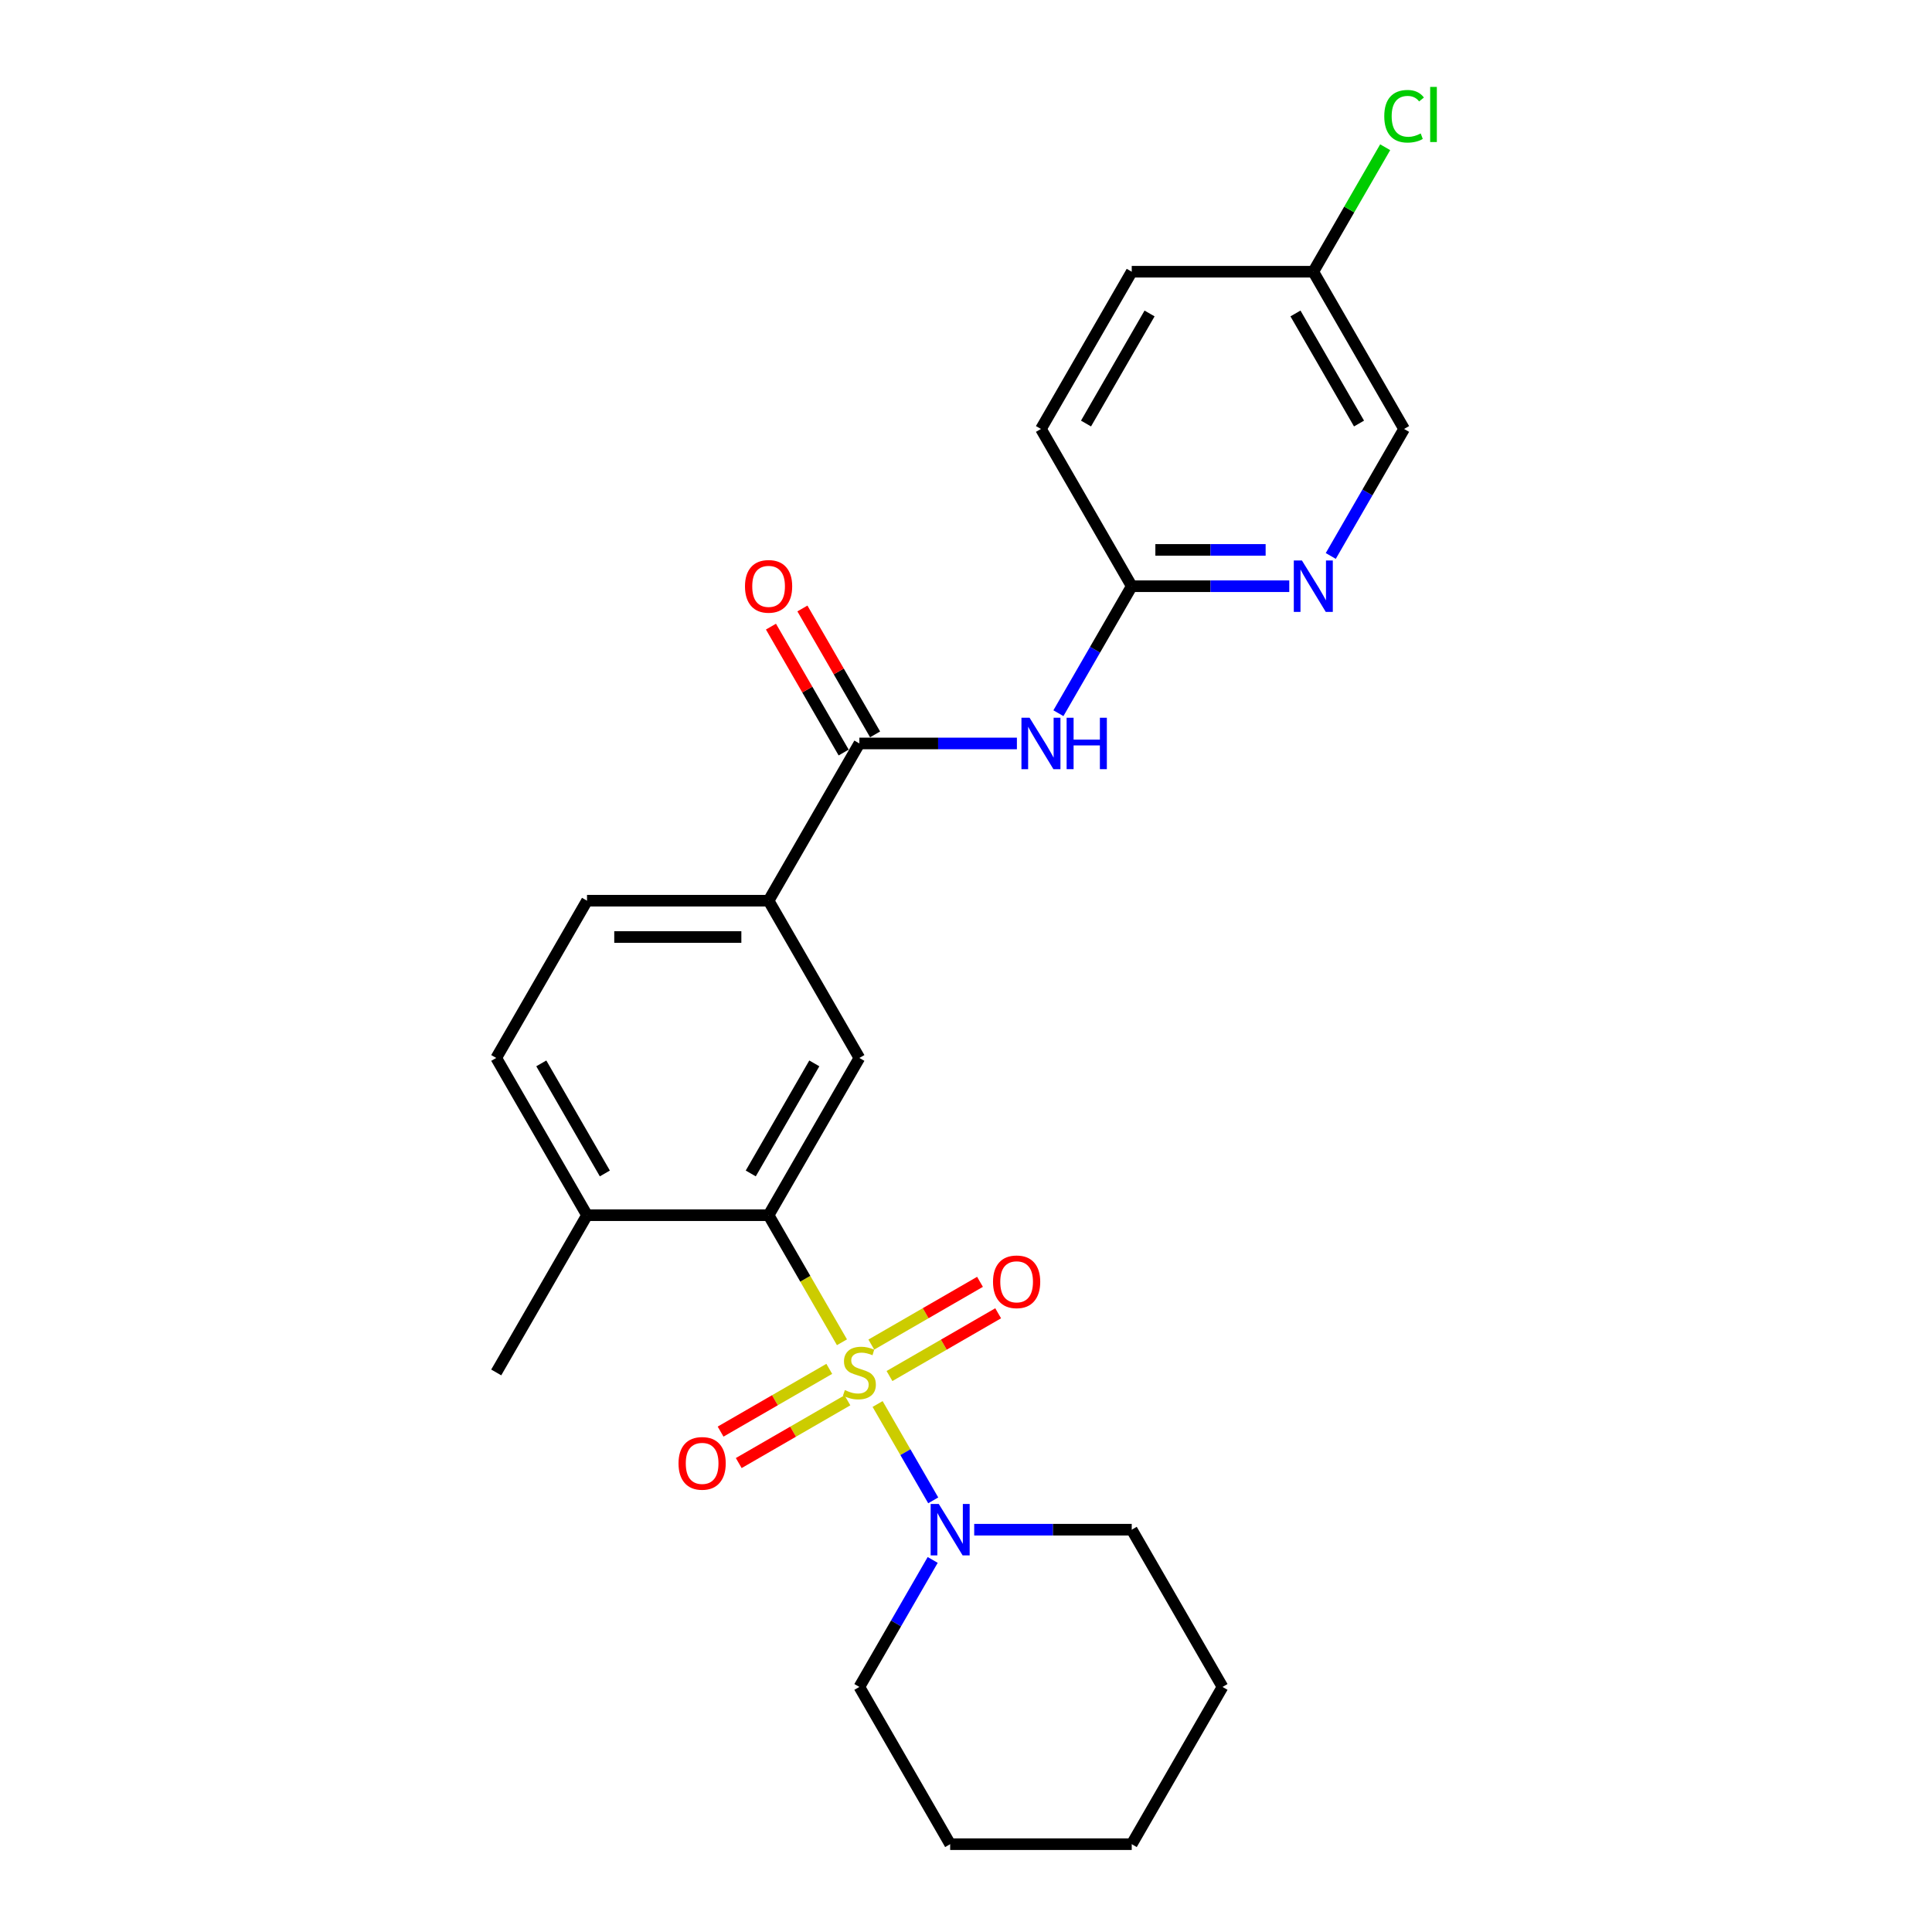 <?xml version='1.0' encoding='iso-8859-1'?>
<svg version='1.1' baseProfile='full'
              xmlns='http://www.w3.org/2000/svg'
                      xmlns:rdkit='http://www.rdkit.org/xml'
                      xmlns:xlink='http://www.w3.org/1999/xlink'
                  xml:space='preserve'
width='1000px' height='1000px' viewBox='0 0 1000 1000'>
<!-- END OF HEADER -->
<rect style='opacity:1.0;fill:#FFFFFF;stroke:none' width='1000' height='1000' x='0' y='0'> </rect>
<path class='bond-0' d='M 435.793,694.755 L 416.807,661.869' style='fill:none;fill-rule:evenodd;stroke:#CCCC00;stroke-width:6px;stroke-linecap:butt;stroke-linejoin:miter;stroke-opacity:1' />
<path class='bond-0' d='M 416.807,661.869 L 397.82,628.984' style='fill:none;fill-rule:evenodd;stroke:#000000;stroke-width:6px;stroke-linecap:butt;stroke-linejoin:miter;stroke-opacity:1' />
<path class='bond-1' d='M 454.242,726.708 L 468.638,751.644' style='fill:none;fill-rule:evenodd;stroke:#CCCC00;stroke-width:6px;stroke-linecap:butt;stroke-linejoin:miter;stroke-opacity:1' />
<path class='bond-1' d='M 468.638,751.644 L 483.034,776.579' style='fill:none;fill-rule:evenodd;stroke:#0000FF;stroke-width:6px;stroke-linecap:butt;stroke-linejoin:miter;stroke-opacity:1' />
<path class='bond-6' d='M 460.393,712.23 L 488.52,695.991' style='fill:none;fill-rule:evenodd;stroke:#CCCC00;stroke-width:6px;stroke-linecap:butt;stroke-linejoin:miter;stroke-opacity:1' />
<path class='bond-6' d='M 488.52,695.991 L 516.648,679.752' style='fill:none;fill-rule:evenodd;stroke:#FF0000;stroke-width:6px;stroke-linecap:butt;stroke-linejoin:miter;stroke-opacity:1' />
<path class='bond-6' d='M 450.995,695.952 L 479.122,679.713' style='fill:none;fill-rule:evenodd;stroke:#CCCC00;stroke-width:6px;stroke-linecap:butt;stroke-linejoin:miter;stroke-opacity:1' />
<path class='bond-6' d='M 479.122,679.713 L 507.249,663.474' style='fill:none;fill-rule:evenodd;stroke:#FF0000;stroke-width:6px;stroke-linecap:butt;stroke-linejoin:miter;stroke-opacity:1' />
<path class='bond-7' d='M 429.229,708.519 L 401.102,724.758' style='fill:none;fill-rule:evenodd;stroke:#CCCC00;stroke-width:6px;stroke-linecap:butt;stroke-linejoin:miter;stroke-opacity:1' />
<path class='bond-7' d='M 401.102,724.758 L 372.975,740.997' style='fill:none;fill-rule:evenodd;stroke:#FF0000;stroke-width:6px;stroke-linecap:butt;stroke-linejoin:miter;stroke-opacity:1' />
<path class='bond-7' d='M 438.627,724.797 L 410.5,741.036' style='fill:none;fill-rule:evenodd;stroke:#CCCC00;stroke-width:6px;stroke-linecap:butt;stroke-linejoin:miter;stroke-opacity:1' />
<path class='bond-7' d='M 410.5,741.036 L 382.373,757.275' style='fill:none;fill-rule:evenodd;stroke:#FF0000;stroke-width:6px;stroke-linecap:butt;stroke-linejoin:miter;stroke-opacity:1' />
<path class='bond-4' d='M 397.82,628.984 L 444.811,547.594' style='fill:none;fill-rule:evenodd;stroke:#000000;stroke-width:6px;stroke-linecap:butt;stroke-linejoin:miter;stroke-opacity:1' />
<path class='bond-4' d='M 388.591,607.377 L 421.484,550.404' style='fill:none;fill-rule:evenodd;stroke:#000000;stroke-width:6px;stroke-linecap:butt;stroke-linejoin:miter;stroke-opacity:1' />
<path class='bond-10' d='M 397.82,628.984 L 303.839,628.984' style='fill:none;fill-rule:evenodd;stroke:#000000;stroke-width:6px;stroke-linecap:butt;stroke-linejoin:miter;stroke-opacity:1' />
<path class='bond-19' d='M 482.762,807.422 L 463.787,840.289' style='fill:none;fill-rule:evenodd;stroke:#0000FF;stroke-width:6px;stroke-linecap:butt;stroke-linejoin:miter;stroke-opacity:1' />
<path class='bond-19' d='M 463.787,840.289 L 444.811,873.155' style='fill:none;fill-rule:evenodd;stroke:#000000;stroke-width:6px;stroke-linecap:butt;stroke-linejoin:miter;stroke-opacity:1' />
<path class='bond-20' d='M 504.245,791.765 L 545.014,791.765' style='fill:none;fill-rule:evenodd;stroke:#0000FF;stroke-width:6px;stroke-linecap:butt;stroke-linejoin:miter;stroke-opacity:1' />
<path class='bond-20' d='M 545.014,791.765 L 585.783,791.765' style='fill:none;fill-rule:evenodd;stroke:#000000;stroke-width:6px;stroke-linecap:butt;stroke-linejoin:miter;stroke-opacity:1' />
<path class='bond-2' d='M 444.811,384.813 L 397.82,466.203' style='fill:none;fill-rule:evenodd;stroke:#000000;stroke-width:6px;stroke-linecap:butt;stroke-linejoin:miter;stroke-opacity:1' />
<path class='bond-3' d='M 444.811,384.813 L 485.58,384.813' style='fill:none;fill-rule:evenodd;stroke:#000000;stroke-width:6px;stroke-linecap:butt;stroke-linejoin:miter;stroke-opacity:1' />
<path class='bond-3' d='M 485.58,384.813 L 526.349,384.813' style='fill:none;fill-rule:evenodd;stroke:#0000FF;stroke-width:6px;stroke-linecap:butt;stroke-linejoin:miter;stroke-opacity:1' />
<path class='bond-11' d='M 452.95,380.114 L 434.137,347.529' style='fill:none;fill-rule:evenodd;stroke:#000000;stroke-width:6px;stroke-linecap:butt;stroke-linejoin:miter;stroke-opacity:1' />
<path class='bond-11' d='M 434.137,347.529 L 415.325,314.945' style='fill:none;fill-rule:evenodd;stroke:#FF0000;stroke-width:6px;stroke-linecap:butt;stroke-linejoin:miter;stroke-opacity:1' />
<path class='bond-11' d='M 436.672,389.512 L 417.859,356.927' style='fill:none;fill-rule:evenodd;stroke:#000000;stroke-width:6px;stroke-linecap:butt;stroke-linejoin:miter;stroke-opacity:1' />
<path class='bond-11' d='M 417.859,356.927 L 399.047,324.343' style='fill:none;fill-rule:evenodd;stroke:#FF0000;stroke-width:6px;stroke-linecap:butt;stroke-linejoin:miter;stroke-opacity:1' />
<path class='bond-8' d='M 547.832,369.156 L 566.808,336.289' style='fill:none;fill-rule:evenodd;stroke:#0000FF;stroke-width:6px;stroke-linecap:butt;stroke-linejoin:miter;stroke-opacity:1' />
<path class='bond-8' d='M 566.808,336.289 L 585.783,303.423' style='fill:none;fill-rule:evenodd;stroke:#000000;stroke-width:6px;stroke-linecap:butt;stroke-linejoin:miter;stroke-opacity:1' />
<path class='bond-5' d='M 444.811,547.594 L 397.82,466.203' style='fill:none;fill-rule:evenodd;stroke:#000000;stroke-width:6px;stroke-linecap:butt;stroke-linejoin:miter;stroke-opacity:1' />
<path class='bond-26' d='M 397.82,466.203 L 303.839,466.203' style='fill:none;fill-rule:evenodd;stroke:#000000;stroke-width:6px;stroke-linecap:butt;stroke-linejoin:miter;stroke-opacity:1' />
<path class='bond-26' d='M 383.723,485 L 317.936,485' style='fill:none;fill-rule:evenodd;stroke:#000000;stroke-width:6px;stroke-linecap:butt;stroke-linejoin:miter;stroke-opacity:1' />
<path class='bond-9' d='M 585.783,303.423 L 626.553,303.423' style='fill:none;fill-rule:evenodd;stroke:#000000;stroke-width:6px;stroke-linecap:butt;stroke-linejoin:miter;stroke-opacity:1' />
<path class='bond-9' d='M 626.553,303.423 L 667.322,303.423' style='fill:none;fill-rule:evenodd;stroke:#0000FF;stroke-width:6px;stroke-linecap:butt;stroke-linejoin:miter;stroke-opacity:1' />
<path class='bond-9' d='M 598.014,284.626 L 626.553,284.626' style='fill:none;fill-rule:evenodd;stroke:#000000;stroke-width:6px;stroke-linecap:butt;stroke-linejoin:miter;stroke-opacity:1' />
<path class='bond-9' d='M 626.553,284.626 L 655.091,284.626' style='fill:none;fill-rule:evenodd;stroke:#0000FF;stroke-width:6px;stroke-linecap:butt;stroke-linejoin:miter;stroke-opacity:1' />
<path class='bond-16' d='M 585.783,303.423 L 538.793,222.032' style='fill:none;fill-rule:evenodd;stroke:#000000;stroke-width:6px;stroke-linecap:butt;stroke-linejoin:miter;stroke-opacity:1' />
<path class='bond-14' d='M 688.805,287.765 L 707.78,254.899' style='fill:none;fill-rule:evenodd;stroke:#0000FF;stroke-width:6px;stroke-linecap:butt;stroke-linejoin:miter;stroke-opacity:1' />
<path class='bond-14' d='M 707.78,254.899 L 726.756,222.032' style='fill:none;fill-rule:evenodd;stroke:#000000;stroke-width:6px;stroke-linecap:butt;stroke-linejoin:miter;stroke-opacity:1' />
<path class='bond-13' d='M 303.839,628.984 L 256.848,547.594' style='fill:none;fill-rule:evenodd;stroke:#000000;stroke-width:6px;stroke-linecap:butt;stroke-linejoin:miter;stroke-opacity:1' />
<path class='bond-13' d='M 313.068,607.377 L 280.175,550.404' style='fill:none;fill-rule:evenodd;stroke:#000000;stroke-width:6px;stroke-linecap:butt;stroke-linejoin:miter;stroke-opacity:1' />
<path class='bond-21' d='M 303.839,628.984 L 256.848,710.374' style='fill:none;fill-rule:evenodd;stroke:#000000;stroke-width:6px;stroke-linecap:butt;stroke-linejoin:miter;stroke-opacity:1' />
<path class='bond-12' d='M 303.839,466.203 L 256.848,547.594' style='fill:none;fill-rule:evenodd;stroke:#000000;stroke-width:6px;stroke-linecap:butt;stroke-linejoin:miter;stroke-opacity:1' />
<path class='bond-27' d='M 726.756,222.032 L 679.765,140.642' style='fill:none;fill-rule:evenodd;stroke:#000000;stroke-width:6px;stroke-linecap:butt;stroke-linejoin:miter;stroke-opacity:1' />
<path class='bond-27' d='M 703.429,219.222 L 670.535,162.248' style='fill:none;fill-rule:evenodd;stroke:#000000;stroke-width:6px;stroke-linecap:butt;stroke-linejoin:miter;stroke-opacity:1' />
<path class='bond-15' d='M 679.765,140.642 L 585.783,140.642' style='fill:none;fill-rule:evenodd;stroke:#000000;stroke-width:6px;stroke-linecap:butt;stroke-linejoin:miter;stroke-opacity:1' />
<path class='bond-17' d='M 679.765,140.642 L 698.366,108.424' style='fill:none;fill-rule:evenodd;stroke:#000000;stroke-width:6px;stroke-linecap:butt;stroke-linejoin:miter;stroke-opacity:1' />
<path class='bond-17' d='M 698.366,108.424 L 716.967,76.206' style='fill:none;fill-rule:evenodd;stroke:#00CC00;stroke-width:6px;stroke-linecap:butt;stroke-linejoin:miter;stroke-opacity:1' />
<path class='bond-18' d='M 538.793,222.032 L 585.783,140.642' style='fill:none;fill-rule:evenodd;stroke:#000000;stroke-width:6px;stroke-linecap:butt;stroke-linejoin:miter;stroke-opacity:1' />
<path class='bond-18' d='M 562.119,219.222 L 595.013,162.248' style='fill:none;fill-rule:evenodd;stroke:#000000;stroke-width:6px;stroke-linecap:butt;stroke-linejoin:miter;stroke-opacity:1' />
<path class='bond-22' d='M 444.811,873.155 L 491.802,954.545' style='fill:none;fill-rule:evenodd;stroke:#000000;stroke-width:6px;stroke-linecap:butt;stroke-linejoin:miter;stroke-opacity:1' />
<path class='bond-23' d='M 585.783,791.765 L 632.774,873.155' style='fill:none;fill-rule:evenodd;stroke:#000000;stroke-width:6px;stroke-linecap:butt;stroke-linejoin:miter;stroke-opacity:1' />
<path class='bond-25' d='M 491.802,954.545 L 585.783,954.545' style='fill:none;fill-rule:evenodd;stroke:#000000;stroke-width:6px;stroke-linecap:butt;stroke-linejoin:miter;stroke-opacity:1' />
<path class='bond-24' d='M 632.774,873.155 L 585.783,954.545' style='fill:none;fill-rule:evenodd;stroke:#000000;stroke-width:6px;stroke-linecap:butt;stroke-linejoin:miter;stroke-opacity:1' />
<path  class='atom-0' d='M 437.293 719.509
Q 437.593 719.622, 438.834 720.148
Q 440.074 720.675, 441.428 721.013
Q 442.819 721.314, 444.172 721.314
Q 446.691 721.314, 448.157 720.111
Q 449.623 718.87, 449.623 716.728
Q 449.623 715.261, 448.871 714.359
Q 448.157 713.457, 447.029 712.968
Q 445.901 712.48, 444.022 711.916
Q 441.653 711.201, 440.225 710.525
Q 438.834 709.848, 437.819 708.42
Q 436.841 706.991, 436.841 704.585
Q 436.841 701.239, 439.097 699.172
Q 441.39 697.104, 445.901 697.104
Q 448.984 697.104, 452.48 698.57
L 451.615 701.465
Q 448.42 700.149, 446.014 700.149
Q 443.42 700.149, 441.992 701.239
Q 440.563 702.292, 440.601 704.134
Q 440.601 705.562, 441.315 706.427
Q 442.067 707.292, 443.119 707.78
Q 444.21 708.269, 446.014 708.833
Q 448.42 709.585, 449.849 710.337
Q 451.277 711.089, 452.292 712.63
Q 453.345 714.134, 453.345 716.728
Q 453.345 720.412, 450.864 722.404
Q 448.42 724.359, 444.322 724.359
Q 441.954 724.359, 440.15 723.833
Q 438.383 723.344, 436.278 722.479
L 437.293 719.509
' fill='#CCCC00'/>
<path  class='atom-2' d='M 485.919 778.457
L 494.64 792.554
Q 495.505 793.945, 496.896 796.464
Q 498.287 798.982, 498.362 799.133
L 498.362 778.457
L 501.895 778.457
L 501.895 805.073
L 498.249 805.073
L 488.888 789.66
Q 487.798 787.855, 486.633 785.787
Q 485.505 783.72, 485.167 783.081
L 485.167 805.073
L 481.708 805.073
L 481.708 778.457
L 485.919 778.457
' fill='#0000FF'/>
<path  class='atom-4' d='M 532.909 371.505
L 541.631 385.602
Q 542.495 386.993, 543.886 389.512
Q 545.277 392.031, 545.353 392.181
L 545.353 371.505
L 548.886 371.505
L 548.886 398.121
L 545.24 398.121
L 535.879 382.708
Q 534.789 380.903, 533.624 378.836
Q 532.496 376.768, 532.158 376.129
L 532.158 398.121
L 528.699 398.121
L 528.699 371.505
L 532.909 371.505
' fill='#0000FF'/>
<path  class='atom-4' d='M 552.082 371.505
L 555.69 371.505
L 555.69 382.82
L 569.299 382.82
L 569.299 371.505
L 572.908 371.505
L 572.908 398.121
L 569.299 398.121
L 569.299 385.828
L 555.69 385.828
L 555.69 398.121
L 552.082 398.121
L 552.082 371.505
' fill='#0000FF'/>
<path  class='atom-7' d='M 513.984 663.459
Q 513.984 657.068, 517.142 653.497
Q 520.299 649.925, 526.201 649.925
Q 532.104 649.925, 535.261 653.497
Q 538.419 657.068, 538.419 663.459
Q 538.419 669.925, 535.224 673.609
Q 532.028 677.255, 526.201 677.255
Q 520.337 677.255, 517.142 673.609
Q 513.984 669.962, 513.984 663.459
M 526.201 674.248
Q 530.261 674.248, 532.442 671.541
Q 534.66 668.797, 534.66 663.459
Q 534.66 658.233, 532.442 655.602
Q 530.261 652.933, 526.201 652.933
Q 522.141 652.933, 519.924 655.564
Q 517.743 658.196, 517.743 663.459
Q 517.743 668.835, 519.924 671.541
Q 522.141 674.248, 526.201 674.248
' fill='#FF0000'/>
<path  class='atom-8' d='M 351.203 757.44
Q 351.203 751.05, 354.361 747.478
Q 357.519 743.907, 363.421 743.907
Q 369.323 743.907, 372.481 747.478
Q 375.638 751.05, 375.638 757.44
Q 375.638 763.906, 372.443 767.59
Q 369.248 771.237, 363.421 771.237
Q 357.556 771.237, 354.361 767.59
Q 351.203 763.944, 351.203 757.44
M 363.421 768.229
Q 367.481 768.229, 369.661 765.523
Q 371.879 762.778, 371.879 757.44
Q 371.879 752.215, 369.661 749.583
Q 367.481 746.914, 363.421 746.914
Q 359.361 746.914, 357.143 749.546
Q 354.962 752.177, 354.962 757.44
Q 354.962 762.816, 357.143 765.523
Q 359.361 768.229, 363.421 768.229
' fill='#FF0000'/>
<path  class='atom-10' d='M 673.882 290.115
L 682.603 304.212
Q 683.468 305.603, 684.859 308.122
Q 686.25 310.64, 686.325 310.791
L 686.325 290.115
L 689.858 290.115
L 689.858 316.73
L 686.212 316.73
L 676.851 301.317
Q 675.761 299.513, 674.596 297.445
Q 673.468 295.378, 673.13 294.739
L 673.13 316.73
L 669.671 316.73
L 669.671 290.115
L 673.882 290.115
' fill='#0000FF'/>
<path  class='atom-12' d='M 385.603 303.498
Q 385.603 297.107, 388.761 293.536
Q 391.918 289.964, 397.82 289.964
Q 403.722 289.964, 406.88 293.536
Q 410.038 297.107, 410.038 303.498
Q 410.038 309.964, 406.843 313.648
Q 403.647 317.294, 397.82 317.294
Q 391.956 317.294, 388.761 313.648
Q 385.603 310.001, 385.603 303.498
M 397.82 314.287
Q 401.88 314.287, 404.061 311.58
Q 406.279 308.836, 406.279 303.498
Q 406.279 298.272, 404.061 295.641
Q 401.88 292.972, 397.82 292.972
Q 393.76 292.972, 391.542 295.603
Q 389.362 298.235, 389.362 303.498
Q 389.362 308.873, 391.542 311.58
Q 393.76 314.287, 397.82 314.287
' fill='#FF0000'/>
<path  class='atom-18' d='M 716.493 60.172
Q 716.493 53.556, 719.575 50.098
Q 722.696 46.602, 728.598 46.602
Q 734.086 46.602, 737.018 50.474
L 734.537 52.504
Q 732.395 49.684, 728.598 49.684
Q 724.575 49.684, 722.432 52.391
Q 720.327 55.06, 720.327 60.172
Q 720.327 65.435, 722.508 68.142
Q 724.726 70.849, 729.011 70.849
Q 731.943 70.849, 735.364 69.082
L 736.417 71.901
Q 735.026 72.803, 732.921 73.33
Q 730.816 73.856, 728.485 73.856
Q 722.696 73.856, 719.575 70.322
Q 716.493 66.789, 716.493 60.172
' fill='#00CC00'/>
<path  class='atom-18' d='M 740.251 44.985
L 743.71 44.985
L 743.71 73.518
L 740.251 73.518
L 740.251 44.985
' fill='#00CC00'/>
</svg>
